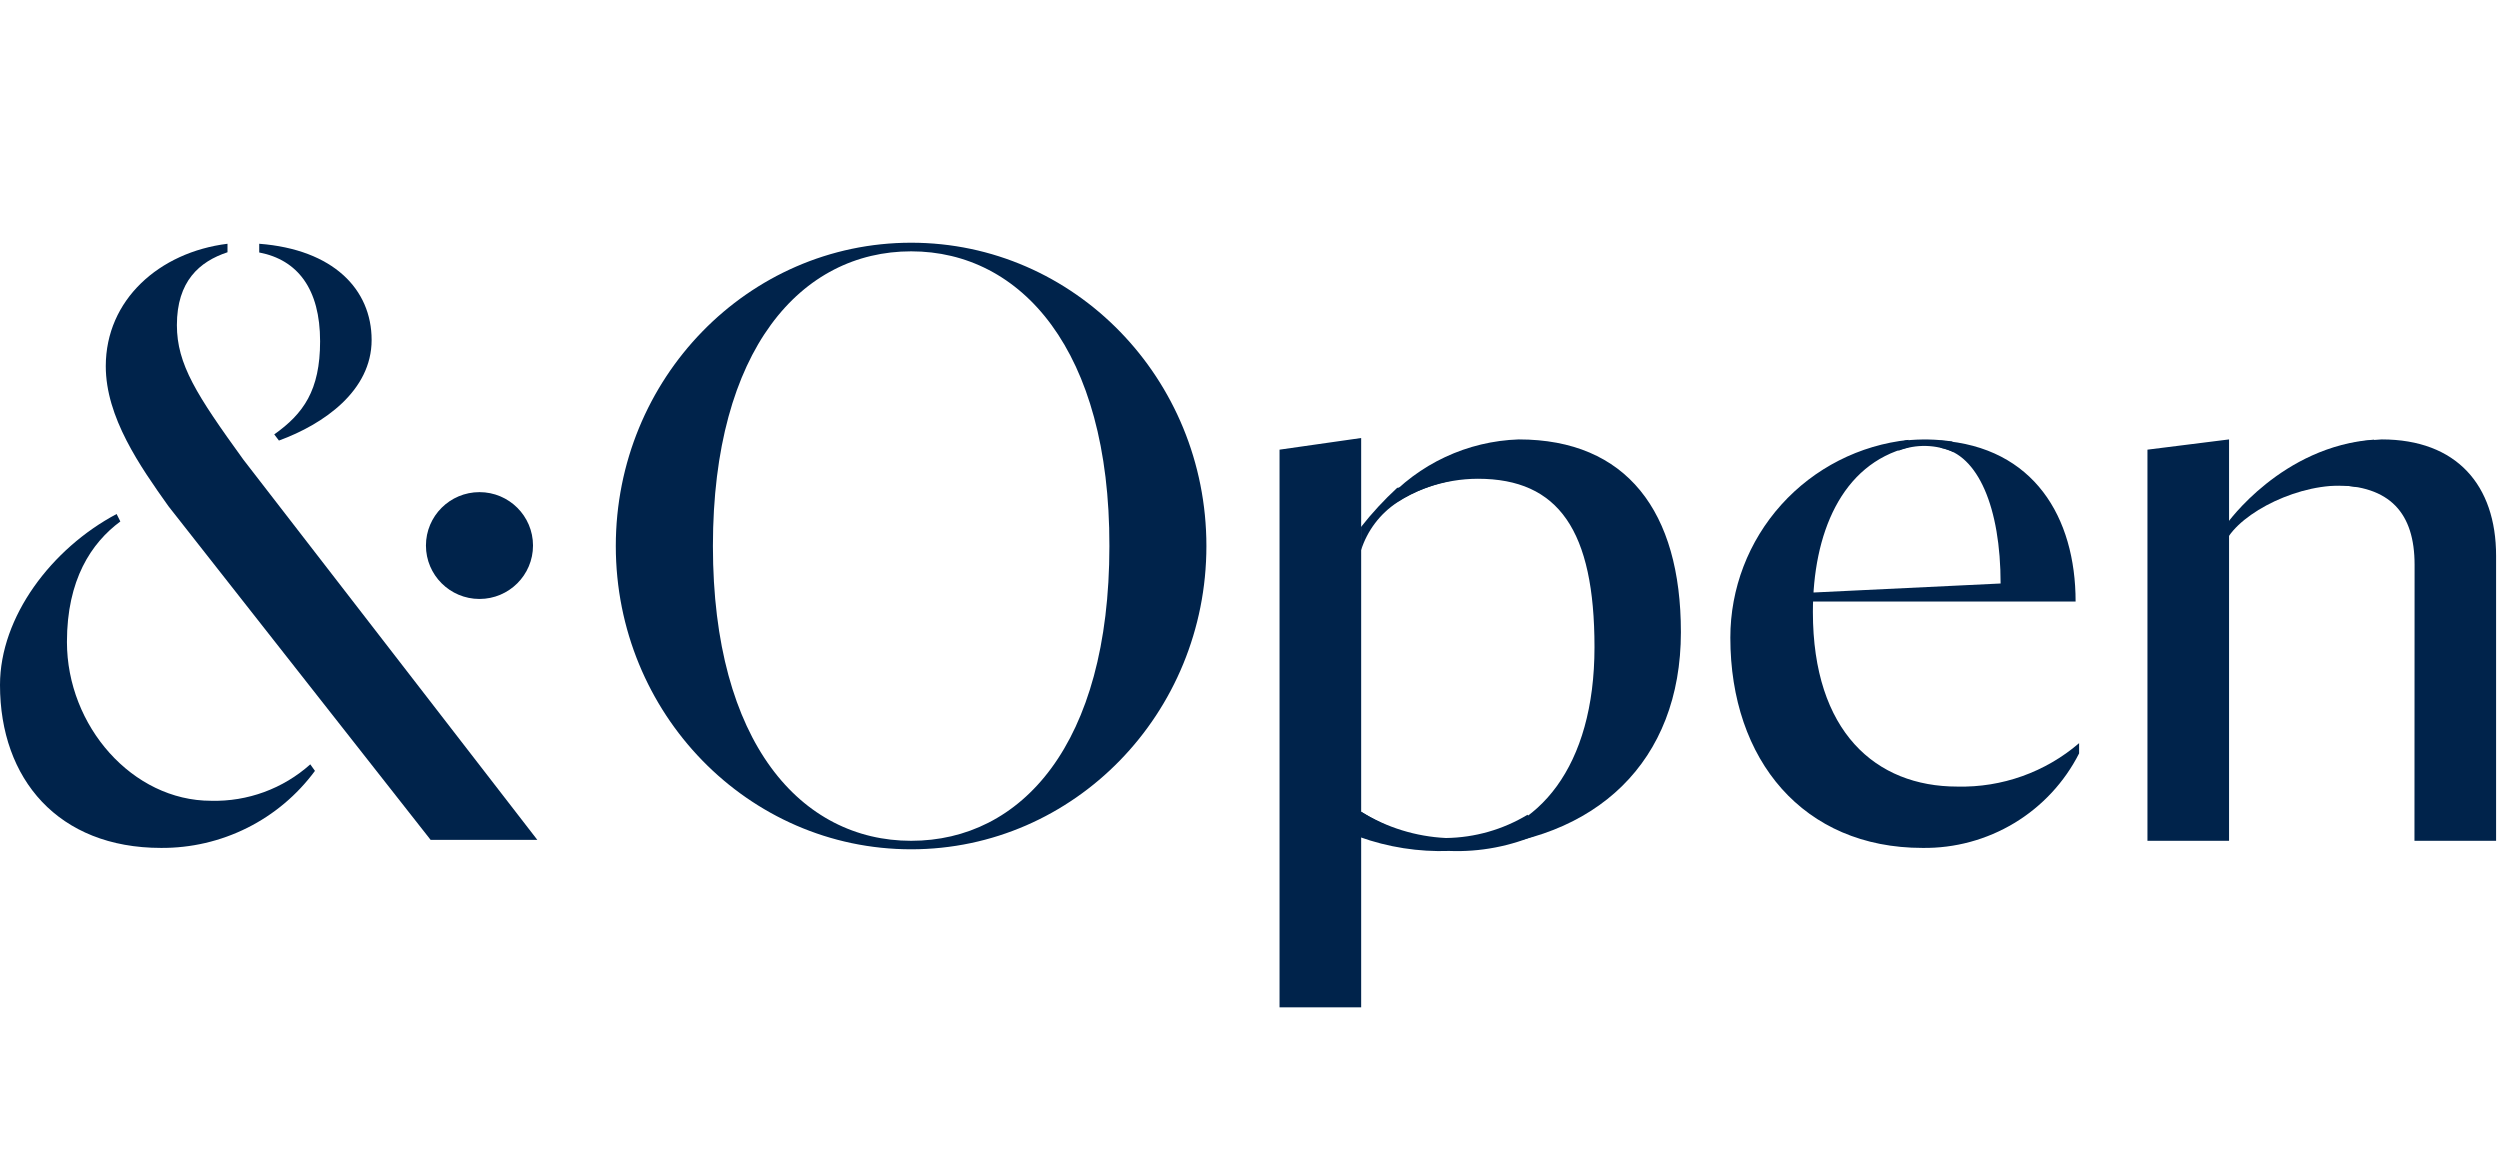 <svg xmlns="http://www.w3.org/2000/svg" width="103" height="48" viewBox="0 0 103 48" fill="none" aria-hidden="true">
<path d="M0 28.221C0 25.411 2.123 22.601 4.804 21.177L4.958 21.484C3.762 22.371 2.758 23.882 2.758 26.447C2.758 29.914 5.458 32.992 8.696 32.992C10.2 33.031 11.663 32.494 12.784 31.491L12.976 31.76C12.245 32.751 11.29 33.556 10.188 34.107C9.085 34.659 7.868 34.942 6.635 34.934C2.402 34.934 0 32.1 0 28.221Z" fill="#00234B"></path>
<path d="M6.943 20.86C5.766 19.206 4.358 17.192 4.358 15.087C4.358 12.354 6.558 10.393 9.373 10.043V10.393C8.216 10.776 7.288 11.587 7.288 13.394C7.288 15.01 8.1 16.271 10.027 18.937L22.138 34.603H17.742L6.943 20.86Z" fill="#00234B"></path>
<path d="M11.299 17.897C12.496 17.048 13.188 16.089 13.188 14.061C13.188 11.903 12.26 10.704 10.68 10.402V10.043C13.73 10.278 15.311 11.918 15.311 14.008C15.311 16.099 13.341 17.475 11.492 18.151L11.299 17.897Z" fill="#00234B"></path>
<path d="M19.755 24.677C20.972 24.677 21.96 23.692 21.96 22.476C21.96 21.261 20.972 20.276 19.755 20.276C18.537 20.276 17.549 21.261 17.549 22.476C17.549 23.692 18.537 24.677 19.755 24.677Z" fill="#00234B"></path>
<path d="M52.717 18.526L56.08 18.046V33.443C57.011 34.031 58.047 34.436 59.13 34.637V34.934C58.098 34.894 57.074 34.733 56.08 34.455V41.503H52.717V18.526ZM60.245 34.642C63.373 34.335 65.693 31.597 65.693 26.663C65.693 21.868 64.223 19.725 60.889 19.725C59.499 19.729 58.148 20.189 57.045 21.034V20.688C57.743 19.906 58.592 19.274 59.542 18.83C60.492 18.386 61.522 18.139 62.57 18.104C67.014 18.104 69.253 21.072 69.253 26.044C69.253 31.362 65.775 34.675 60.293 34.949L60.245 34.642Z" fill="#00234B"></path>
<path d="M71.29 26.274C71.288 24.25 72.037 22.297 73.392 20.792C74.748 19.287 76.614 18.336 78.631 18.123V18.43C75.849 19.125 74.691 22.016 74.691 25.215C74.691 30.148 77.281 32.407 80.639 32.407C82.476 32.452 84.266 31.815 85.659 30.618V31.04C85.056 32.227 84.132 33.221 82.991 33.909C81.85 34.597 80.54 34.952 79.207 34.934C74.302 34.934 71.29 31.323 71.29 26.274ZM74.465 24.423L82.425 24.04C82.425 20.918 81.499 18.722 79.951 18.449V18.151C83.795 18.42 85.515 21.311 85.515 24.783H74.465V24.423Z" fill="#00234B"></path>
<path d="M88.475 18.526L91.837 18.104V34.642H88.475V18.526ZM99.481 23.268C99.481 21.148 98.477 19.993 96.161 19.993C94.931 19.994 93.73 20.37 92.721 21.072V20.803C93.383 20 94.205 19.345 95.136 18.88C96.067 18.415 97.085 18.151 98.126 18.104C101.215 18.104 102.839 19.993 102.839 22.899V34.642H99.476L99.481 23.268Z" fill="#00234B"></path>
<path d="M97.112 20.07C95.234 19.724 92.663 20.875 91.828 22.088L91.76 21.561C91.76 21.561 94.013 18.377 97.814 18.113L97.112 20.07Z" fill="#00234B"></path>
<path d="M78.472 18.151C79.126 18.08 79.786 18.093 80.437 18.19L80.49 18.631C80.132 18.471 79.746 18.383 79.354 18.373C78.962 18.363 78.573 18.431 78.207 18.573L78.472 18.151Z" fill="#00234B"></path>
<path d="M57.564 20.099C57.026 20.595 56.528 21.134 56.075 21.71V22.669C56.331 21.864 56.855 21.17 57.559 20.703C58.273 20.239 59.074 19.925 59.913 19.782L57.564 20.099Z" fill="#00234B"></path>
<path d="M56.075 33.443C57.13 34.093 58.334 34.466 59.572 34.526C60.759 34.511 61.92 34.18 62.935 33.567L63.416 34.349C62.25 34.866 60.981 35.109 59.707 35.059C58.445 35.103 57.186 34.906 55.998 34.478L56.075 33.443Z" fill="#00234B"></path>
<path d="M25.371 22.496C25.371 15.596 30.819 10 37.54 10C44.261 10 49.704 15.596 49.704 22.496C49.704 29.396 44.256 34.991 37.54 34.991C30.823 34.991 25.371 29.4 25.371 22.496ZM37.54 34.641C42.06 34.641 45.707 30.695 45.707 22.5C45.726 14.411 42.06 10.355 37.54 10.355C33.019 10.355 29.372 14.378 29.372 22.496C29.372 30.614 33.014 34.641 37.54 34.641Z" fill="#00234B"></path>
</svg>